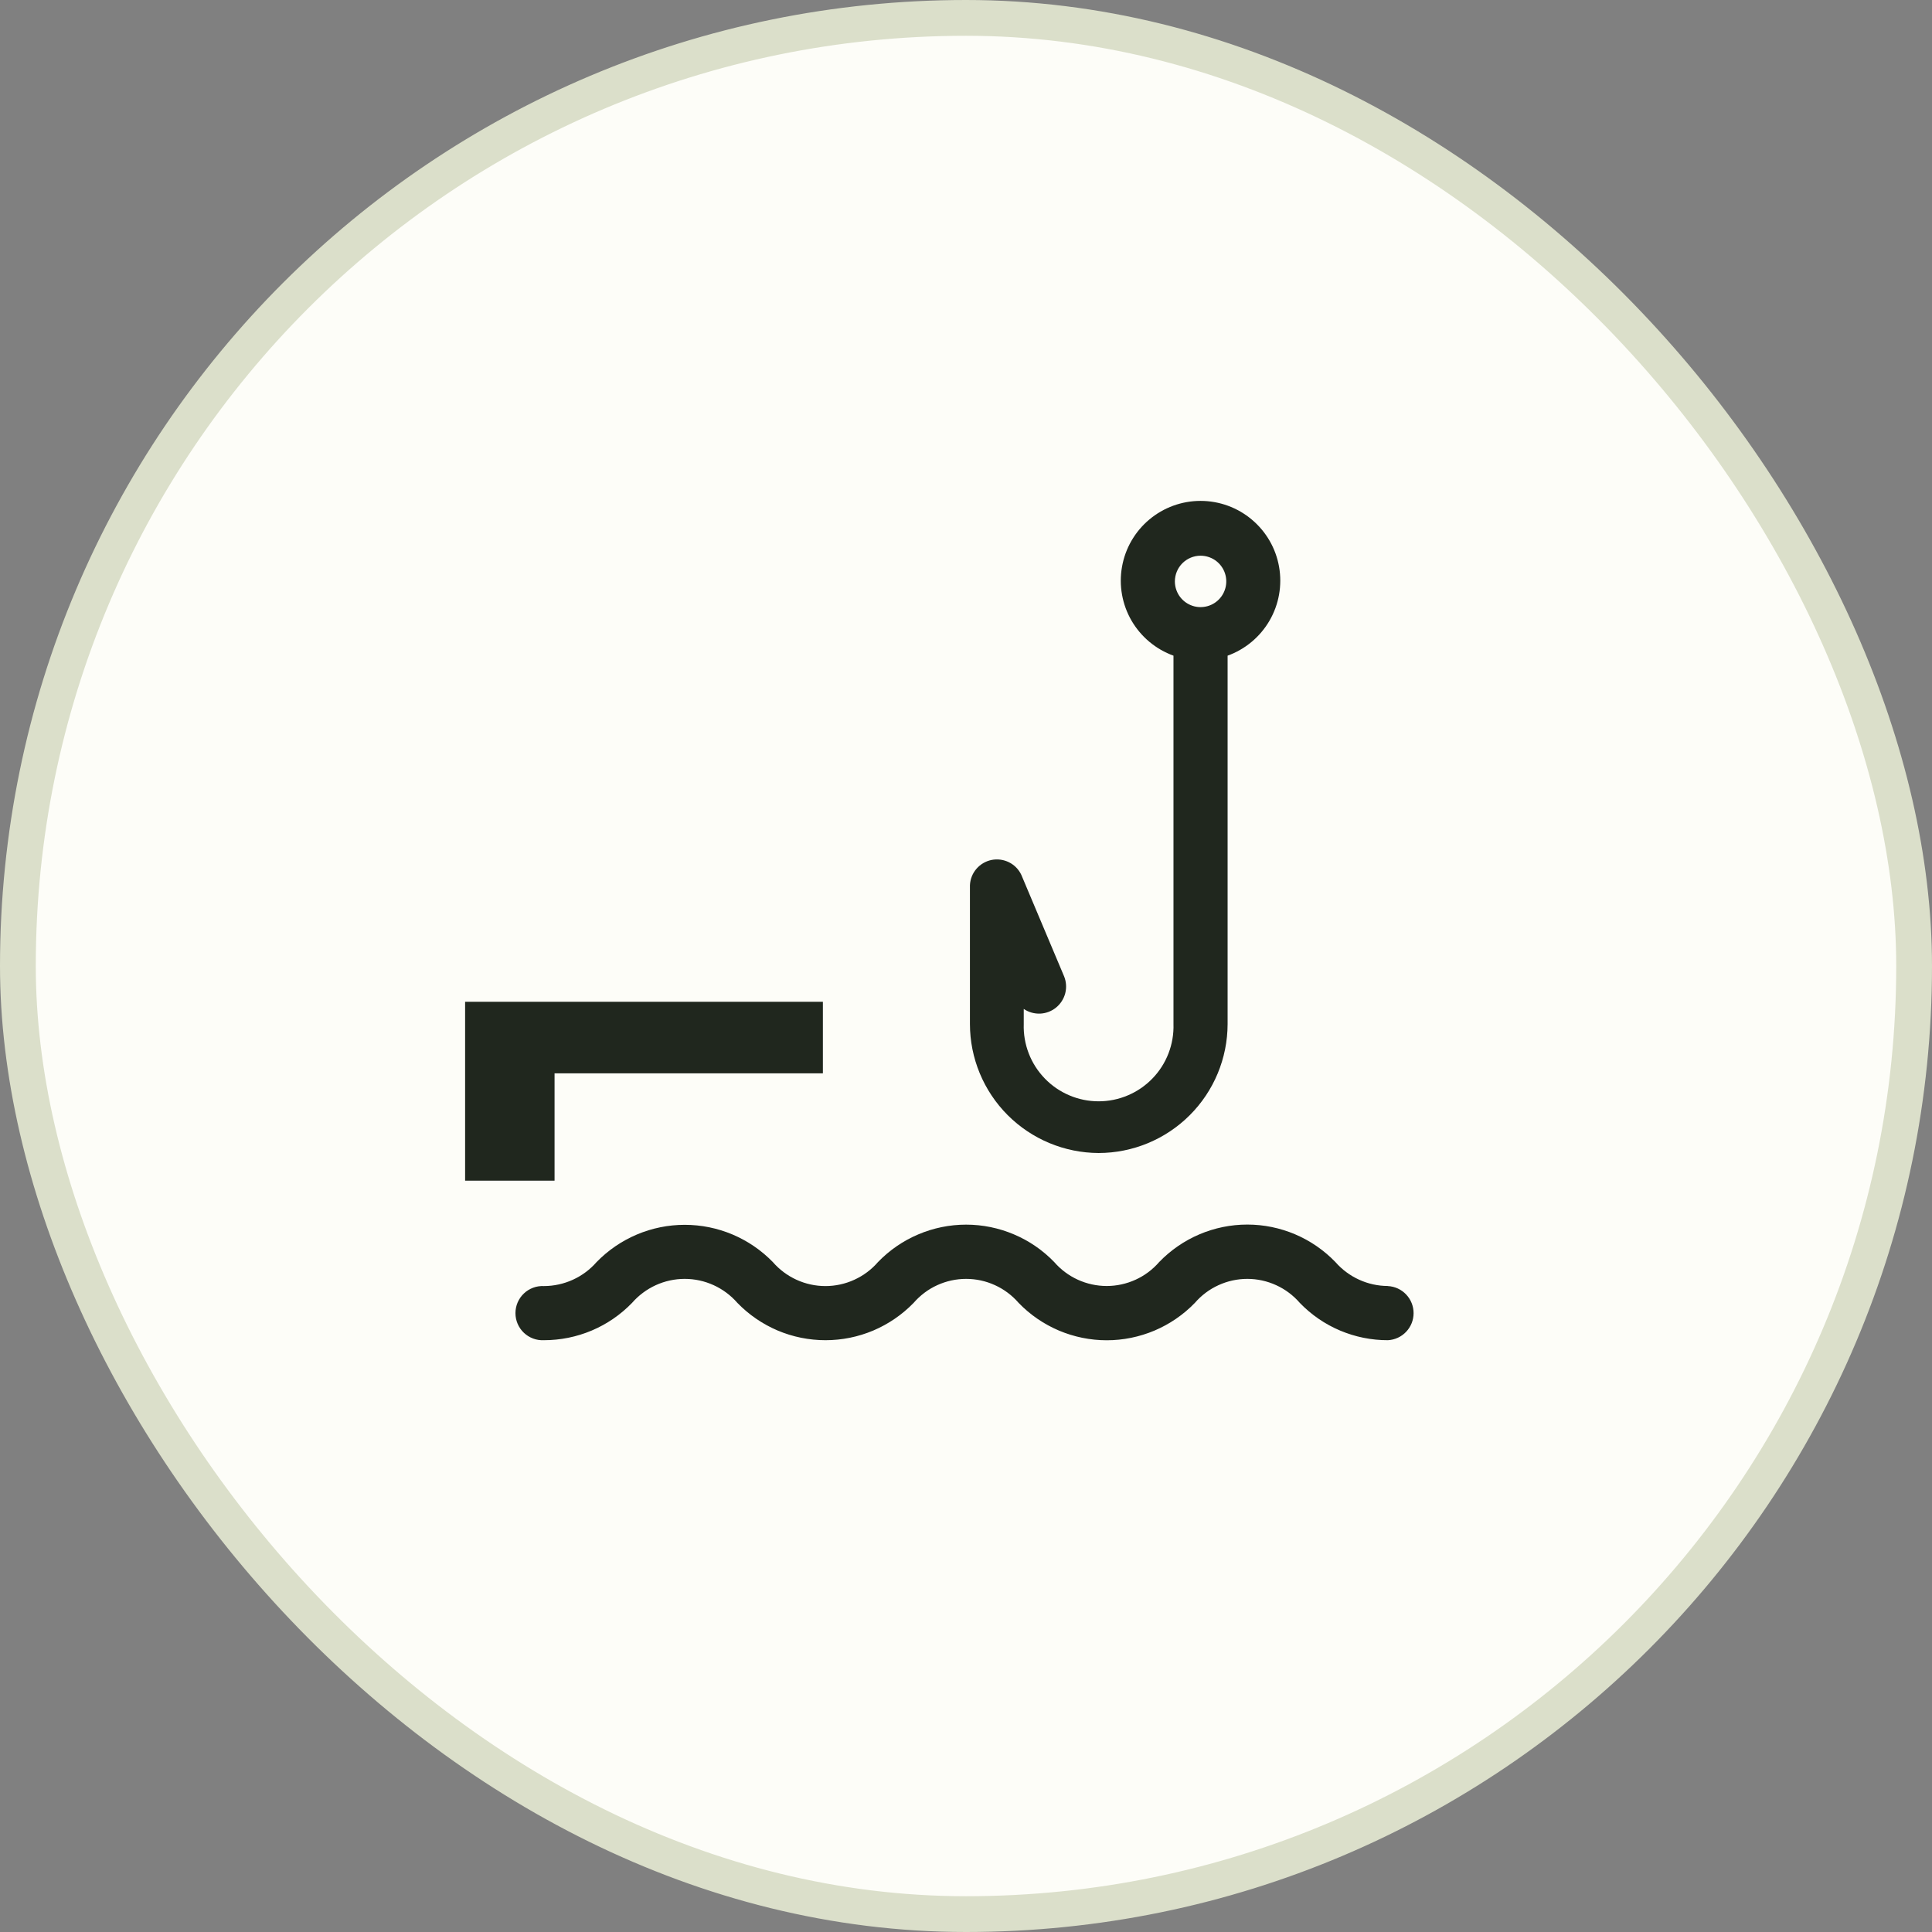 <svg width="54" height="54" viewBox="0 0 54 54" fill="none" xmlns="http://www.w3.org/2000/svg">
<rect x="0" y="0" width="54" height="54" fill="#808080" stroke="none"/>
<g clip-path="url(#clip0_1204_6674)">
<rect x="0.5" y="0.5" width="53" height="53" rx="26.5" fill="#FDFDF8" stroke="#DBDFCA"/>
<path d="M38.791 35.944C38.513 35.943 38.238 35.883 37.986 35.767C37.733 35.652 37.508 35.484 37.325 35.275C37.006 34.944 36.623 34.68 36.2 34.5C35.777 34.32 35.322 34.227 34.862 34.227C34.402 34.227 33.947 34.32 33.524 34.5C33.101 34.68 32.718 34.944 32.399 35.275C32.217 35.485 31.991 35.654 31.738 35.769C31.485 35.884 31.211 35.944 30.933 35.944C30.654 35.944 30.38 35.884 30.127 35.769C29.874 35.654 29.648 35.485 29.466 35.275C29.147 34.944 28.764 34.681 28.341 34.502C27.918 34.322 27.463 34.229 27.003 34.229C26.543 34.229 26.088 34.322 25.665 34.502C25.242 34.681 24.86 34.944 24.54 35.275C24.358 35.486 24.132 35.654 23.878 35.77C23.625 35.886 23.349 35.946 23.071 35.946C22.792 35.946 22.517 35.886 22.263 35.77C22.009 35.654 21.784 35.486 21.601 35.275C21.281 34.946 20.898 34.684 20.475 34.505C20.052 34.326 19.597 34.234 19.138 34.234C18.679 34.234 18.224 34.326 17.801 34.505C17.378 34.684 16.995 34.946 16.675 35.275C16.492 35.485 16.265 35.654 16.012 35.769C15.758 35.885 15.482 35.945 15.204 35.946C15.101 35.941 14.998 35.956 14.902 35.992C14.805 36.028 14.717 36.082 14.643 36.153C14.568 36.224 14.509 36.309 14.468 36.404C14.428 36.498 14.407 36.6 14.407 36.703C14.407 36.805 14.428 36.907 14.468 37.001C14.509 37.096 14.568 37.181 14.643 37.252C14.717 37.322 14.805 37.377 14.902 37.413C14.998 37.449 15.101 37.464 15.204 37.459C15.663 37.459 16.118 37.367 16.541 37.188C16.964 37.009 17.347 36.746 17.666 36.416C17.849 36.206 18.076 36.037 18.329 35.921C18.583 35.805 18.859 35.745 19.138 35.745C19.417 35.745 19.693 35.805 19.947 35.921C20.201 36.037 20.427 36.206 20.61 36.416C20.93 36.746 21.312 37.008 21.735 37.188C22.158 37.367 22.613 37.459 23.073 37.459C23.532 37.459 23.987 37.367 24.41 37.188C24.833 37.008 25.216 36.746 25.536 36.416C25.718 36.206 25.943 36.036 26.196 35.921C26.45 35.805 26.725 35.745 27.003 35.745C27.282 35.745 27.557 35.805 27.81 35.921C28.063 36.036 28.289 36.206 28.471 36.416C28.79 36.747 29.173 37.009 29.596 37.189C30.019 37.368 30.474 37.461 30.934 37.461C31.393 37.461 31.848 37.368 32.271 37.189C32.694 37.009 33.077 36.747 33.397 36.416C33.578 36.206 33.804 36.036 34.057 35.921C34.31 35.805 34.585 35.745 34.863 35.745C35.141 35.745 35.416 35.805 35.669 35.921C35.922 36.036 36.148 36.206 36.33 36.416C36.649 36.747 37.031 37.01 37.455 37.189C37.878 37.368 38.333 37.46 38.792 37.459C38.986 37.449 39.169 37.365 39.302 37.224C39.436 37.083 39.51 36.897 39.51 36.703C39.51 36.508 39.436 36.322 39.302 36.181C39.169 36.04 38.986 35.956 38.792 35.946L38.791 35.944Z" fill="#20271E"/>
<path d="M30.706 32.227C31.661 32.226 32.578 31.846 33.254 31.17C33.93 30.495 34.31 29.579 34.312 28.623V18.326C34.805 18.148 35.22 17.801 35.483 17.348C35.747 16.894 35.841 16.362 35.751 15.845C35.661 15.328 35.391 14.86 34.989 14.523C34.588 14.185 34.08 14 33.555 14C33.031 14 32.523 14.185 32.121 14.523C31.72 14.86 31.45 15.328 31.36 15.845C31.269 16.362 31.364 16.894 31.627 17.348C31.891 17.801 32.306 18.148 32.799 18.326V28.623C32.808 28.903 32.76 29.183 32.659 29.444C32.558 29.706 32.405 29.944 32.21 30.145C32.015 30.347 31.781 30.507 31.523 30.616C31.265 30.726 30.987 30.782 30.707 30.782C30.426 30.782 30.148 30.726 29.89 30.616C29.632 30.507 29.398 30.347 29.203 30.145C29.008 29.944 28.855 29.706 28.754 29.444C28.653 29.183 28.605 28.903 28.614 28.623V28.2C28.749 28.292 28.909 28.337 29.072 28.331C29.234 28.324 29.39 28.265 29.517 28.162C29.643 28.06 29.733 27.919 29.774 27.762C29.814 27.604 29.803 27.437 29.741 27.287L28.546 24.452C28.474 24.3 28.353 24.176 28.202 24.101C28.051 24.026 27.879 24.003 27.714 24.036C27.549 24.07 27.399 24.158 27.29 24.286C27.18 24.414 27.117 24.575 27.11 24.744V28.623C27.111 29.577 27.49 30.491 28.164 31.167C28.838 31.842 29.752 32.223 30.706 32.227ZM33.554 15.532C33.697 15.532 33.836 15.574 33.954 15.652C34.073 15.731 34.165 15.844 34.22 15.975C34.274 16.106 34.289 16.251 34.261 16.39C34.233 16.53 34.165 16.658 34.064 16.759C33.964 16.859 33.836 16.928 33.696 16.955C33.556 16.983 33.412 16.969 33.281 16.914C33.149 16.859 33.037 16.767 32.958 16.648C32.88 16.53 32.838 16.391 32.838 16.249C32.839 16.059 32.914 15.877 33.048 15.743C33.183 15.608 33.365 15.533 33.554 15.532Z" fill="#20271E"/>
<path d="M13 28H23V30H15.5V33H13V28Z" fill="#20271E"/>
</g>
<defs>
<clipPath id="clip0_1204_6674">
<rect width="54" height="54" fill="white"/>
</clipPath>
</defs>
</svg>
